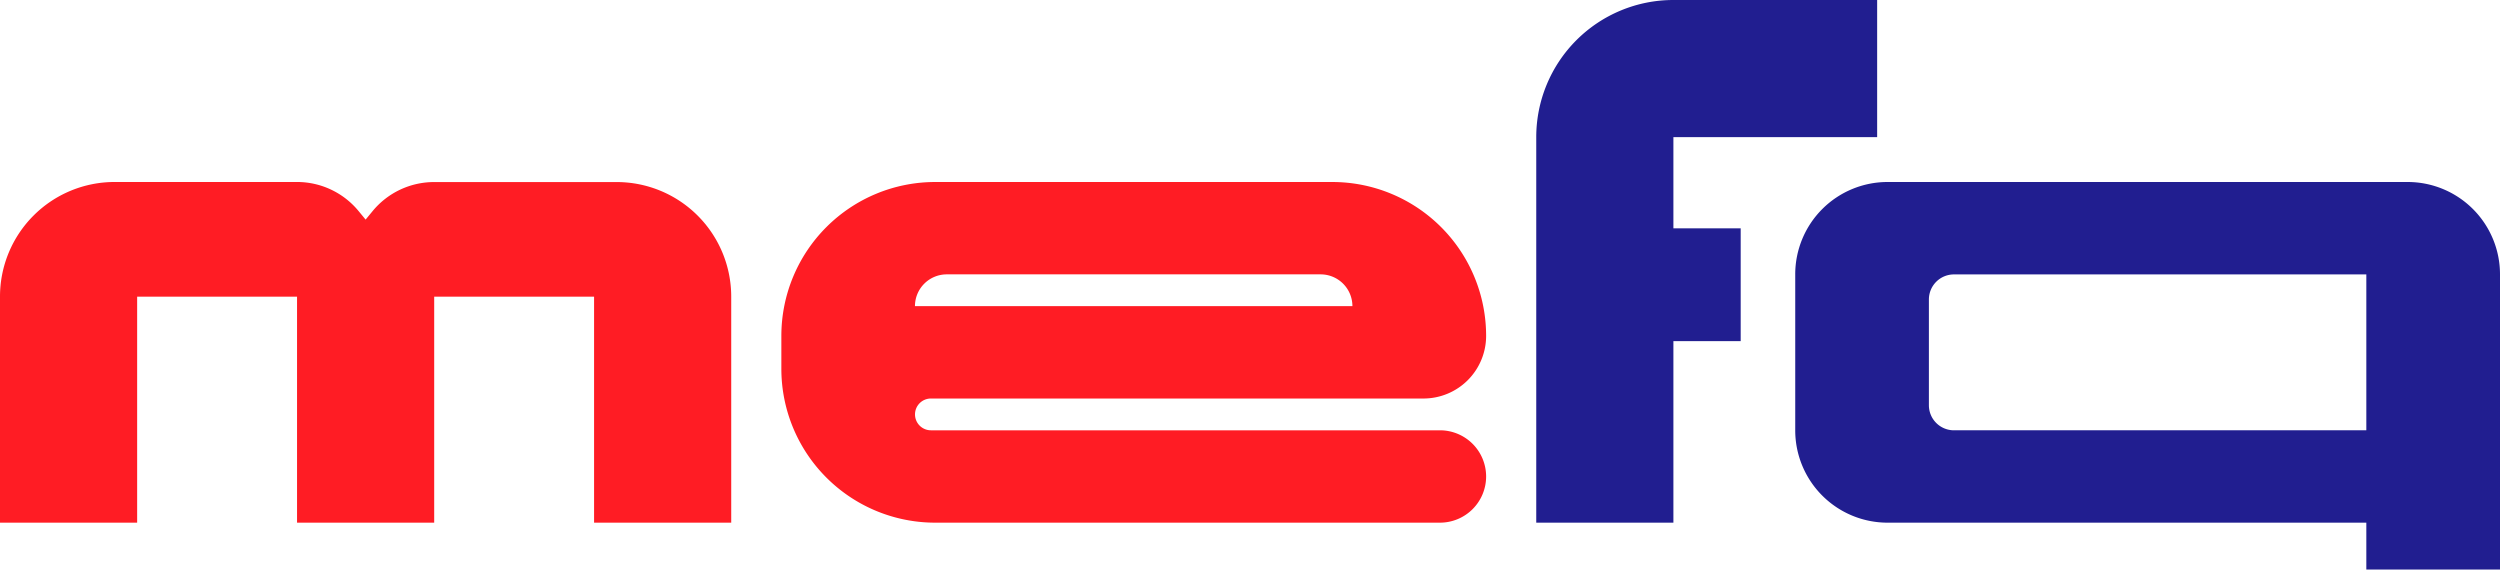 <svg xmlns="http://www.w3.org/2000/svg" viewBox="0 0 1920 437.46"><defs><style>.cls-1{fill:#ff1c24;}.cls-2{fill:#211e90;}</style></defs><title>Asset 2</title><g id="Layer_2" data-name="Layer 2"><g id="a"><path class="cls-1" d="M286.22,162.06l-5.43,6.59-5.43-6.59a61.21,61.21,0,0,0-47.23-22.29H88a88,88,0,0,0-88,88H0V401.41H105.33V227.82h122.8V401.41H333.46V227.82H456.25V401.41H561.58V227.82h0a88,88,0,0,0-88-88H333.46A61.21,61.21,0,0,0,286.22,162.06Z"/><path class="cls-1" d="M600.08,257.94v25.31A118.16,118.16,0,0,0,718.24,401.41h387.64a35.47,35.47,0,0,0,35.46-35.47h0a35.47,35.47,0,0,0-35.46-35.47H714.94a12.21,12.21,0,0,1-12.21-12.2h0a12.21,12.21,0,0,1,12.21-12.21h378.28a48.12,48.12,0,0,0,48.12-48.12h0a118.16,118.16,0,0,0-118.16-118.16H718.24A118.16,118.16,0,0,0,600.08,257.94Zm438.61-22.81h-336a24.42,24.42,0,0,1,24.42-24.42h287.12a24.42,24.42,0,0,1,24.42,24.42Z"/><path class="cls-2" d="M1285.17,105.33h156.48V0H1285.17a105.33,105.33,0,0,0-105.33,105.33h0V401.41h105.33V262h51.68V175.37h-51.68Z"/><path class="cls-2" d="M1449.67,139.78a70.92,70.92,0,0,0-70.93,70.93h0V330.47h0a70.93,70.93,0,0,0,70.93,70.94h367.67v36H1920V210.71h0a70.93,70.93,0,0,0-70.93-70.93Zm367.67,190.69h-316.7a19.24,19.24,0,0,1-19.25-19.24V230a19.25,19.25,0,0,1,19.25-19.25h316.7Z"/></g></g></svg>
